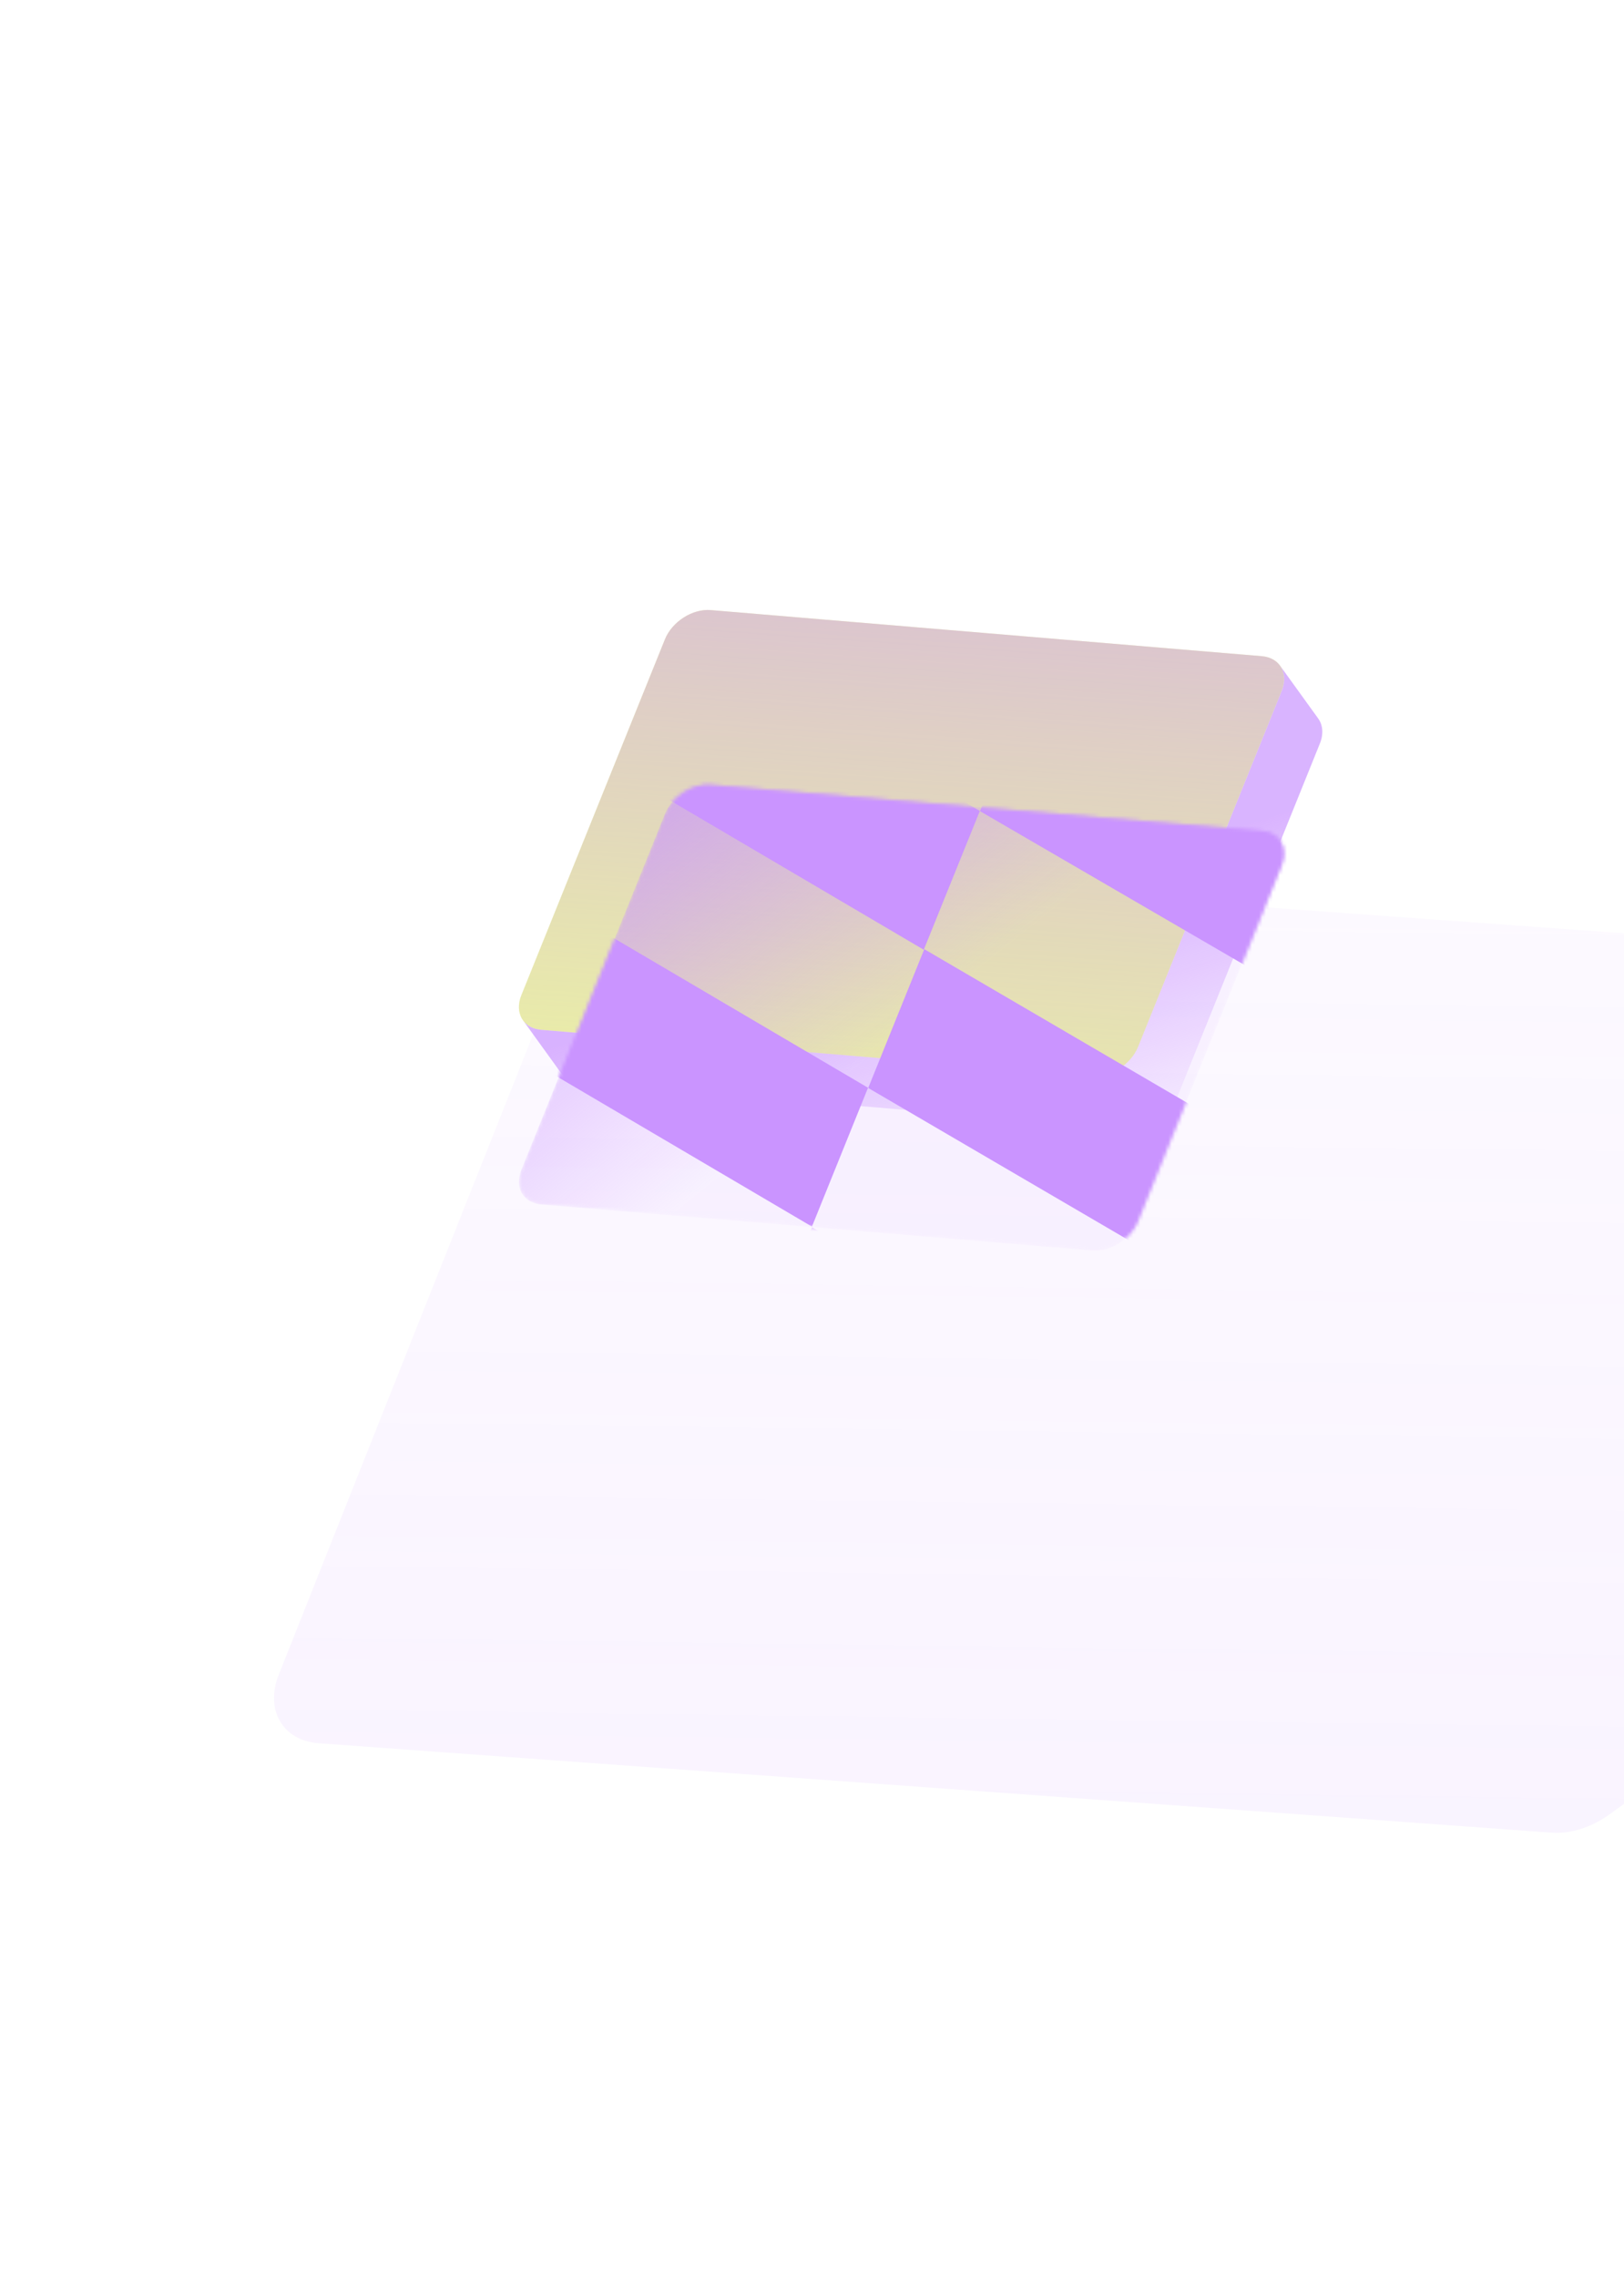 <svg width="465" height="652" viewBox="0 0 465 652" fill="none" xmlns="http://www.w3.org/2000/svg">
<g opacity="0.5">
<g filter="url(#filter0_ii_883_11378)">
<path d="M598.582 226.901C608.899 227.647 613.995 236.472 609.97 246.597L548.584 401.102C546.81 405.567 543.446 409.75 539.114 412.882L460.803 469.507C455.686 473.208 449.67 475.107 444.302 474.717L91.228 449.115C80.915 448.365 75.815 439.544 79.84 429.411L165.295 214.358C169.316 204.228 180.947 196.622 191.261 197.371L598.582 226.901Z" fill="url(#paint0_linear_883_11378)" fill-opacity="0.3"/>
</g>
</g>
<g filter="url(#filter1_ii_883_11378)">
<path d="M361.295 237.87C366.476 238.303 369.029 242.752 366.992 247.799L325.879 349.693C323.842 354.748 317.984 358.493 312.799 358.055L154.974 344.859C149.793 344.426 147.241 339.978 149.281 334.927L190.395 233.033C192.431 227.986 198.289 224.241 203.47 224.674L361.295 237.87Z" fill="#F0FF96"/>
<path d="M361.295 237.87C366.476 238.303 369.029 242.752 366.992 247.799L325.879 349.693C323.842 354.748 317.984 358.493 312.799 358.055L154.974 344.859C149.793 344.426 147.241 339.978 149.281 334.927L190.395 233.033C192.431 227.986 198.289 224.241 203.47 224.674L361.295 237.87Z" fill="url(#paint1_linear_883_11378)" fill-opacity="0.7"/>
</g>
<g filter="url(#filter2_ii_883_11378)">
<path d="M333.514 369.418C333.721 369.228 333.916 369.034 334.113 368.832C334.164 368.782 334.218 368.736 334.27 368.678C334.352 368.587 334.429 368.5 334.511 368.409C334.562 368.351 334.61 368.297 334.661 368.239C334.86 368.006 335.056 367.769 335.24 367.519C335.275 367.475 335.302 367.43 335.337 367.387C335.491 367.177 335.638 366.959 335.777 366.741C335.822 366.675 335.863 366.604 335.907 366.537C335.938 366.489 335.974 366.438 336.006 366.382C336.051 366.308 336.086 366.221 336.131 366.147C336.259 365.923 336.375 365.703 336.488 365.471C336.52 365.407 336.556 365.348 336.585 365.288C336.657 365.126 336.729 364.965 336.797 364.799L377.911 262.904C377.951 262.806 377.986 262.712 378.025 262.614C378.106 262.394 378.178 262.182 378.243 261.969C378.248 261.95 378.25 261.927 378.26 261.904C378.271 261.866 378.278 261.831 378.288 261.801C378.326 261.668 378.365 261.535 378.396 261.401C378.433 261.232 378.466 261.067 378.496 260.898C378.497 260.89 378.497 260.883 378.498 260.875C378.499 260.86 378.504 260.848 378.501 260.836C378.524 260.702 378.544 260.563 378.559 260.428C378.575 260.277 378.592 260.126 378.596 259.979C378.598 259.955 378.596 259.936 378.598 259.912C378.6 259.889 378.598 259.87 378.6 259.846C378.604 259.749 378.608 259.652 378.612 259.555C378.616 259.415 378.608 259.278 378.604 259.137C378.6 259.09 378.593 259.039 378.593 258.988C378.592 258.96 378.587 258.929 378.585 258.901C378.582 258.847 378.579 258.792 378.572 258.733C378.56 258.599 378.54 258.465 378.519 258.338C378.506 258.255 378.486 258.172 378.469 258.092C378.464 258.069 378.461 258.049 378.456 258.025C378.45 258.001 378.444 257.977 378.438 257.953C378.406 257.822 378.374 257.691 378.338 257.563C378.305 257.447 378.268 257.335 378.23 257.222C378.223 257.214 378.224 257.206 378.221 257.194C378.217 257.19 378.214 257.186 378.214 257.178C378.167 257.046 378.115 256.916 378.06 256.791C378.007 256.67 377.951 256.552 377.887 256.433C377.88 256.425 377.877 256.413 377.87 256.405C377.866 256.4 377.863 256.396 377.859 256.392C377.785 256.253 377.706 256.118 377.624 255.986C377.558 255.883 377.492 255.788 377.423 255.689L366.513 240.575C366.677 240.803 366.824 241.046 366.956 241.295C366.963 241.303 366.97 241.311 366.973 241.323C367.1 241.568 367.212 241.819 367.307 242.084C367.314 242.093 367.313 242.101 367.316 242.112C367.407 242.374 367.482 242.641 367.541 242.915C367.547 242.939 367.549 242.959 367.555 242.983C367.607 243.248 367.647 243.517 367.671 243.792C367.672 243.819 367.678 243.851 367.679 243.878C367.699 244.156 367.702 244.441 367.69 244.733C367.688 244.756 367.69 244.776 367.688 244.799C367.671 245.102 367.637 245.411 367.587 245.726C367.586 245.742 367.581 245.753 367.584 245.765C367.531 246.069 367.462 246.379 367.374 246.691C367.367 246.726 367.357 246.756 367.346 246.794C367.252 247.125 367.138 247.459 367.001 247.791L325.887 349.685C325.794 349.915 325.686 350.136 325.578 350.357C325.469 350.586 325.349 350.81 325.225 351.03C325.148 351.16 325.082 351.295 325.001 351.42C324.96 351.491 324.916 351.558 324.871 351.624C324.732 351.842 324.585 352.06 324.431 352.27C324.396 352.313 324.369 352.358 324.334 352.402C324.154 352.648 323.959 352.885 323.756 353.122C323.704 353.18 323.657 353.234 323.605 353.292C323.476 353.437 323.343 353.578 323.207 353.715C323.015 353.914 322.815 354.111 322.608 354.301C322.507 354.394 322.405 354.494 322.3 354.583C322.208 354.661 322.119 354.736 322.027 354.814C321.855 354.959 321.68 355.1 321.5 355.238C321.433 355.294 321.363 355.339 321.293 355.392C321.048 355.57 320.799 355.744 320.543 355.91C320.518 355.931 320.482 355.948 320.453 355.965C320.186 356.134 319.919 356.295 319.641 356.443C319.628 356.454 319.612 356.46 319.6 356.463C319.31 356.622 319.014 356.765 318.713 356.903C318.693 356.913 318.673 356.923 318.657 356.93C318.357 357.069 318.05 357.191 317.744 357.306C317.736 357.313 317.716 357.315 317.704 357.318C317.386 357.436 317.065 357.542 316.742 357.628C316.415 357.717 316.088 357.799 315.76 357.861C315.76 357.861 315.755 357.865 315.748 357.864C315.434 357.928 315.119 357.972 314.804 358.008C314.784 358.01 314.772 358.013 314.752 358.015C314.461 358.045 314.172 358.06 313.886 358.071C313.823 358.074 313.765 358.073 313.702 358.075C313.402 358.078 313.099 358.068 312.8 358.047L154.976 344.851C154.689 344.827 154.404 344.787 154.135 344.742C154.108 344.735 154.089 344.73 154.062 344.724C153.832 344.681 153.602 344.631 153.385 344.57C153.301 344.547 153.225 344.517 153.141 344.495C152.986 344.447 152.826 344.394 152.679 344.339C152.592 344.305 152.505 344.27 152.419 344.228C152.284 344.17 152.148 344.111 152.021 344.046C151.935 344.004 151.853 343.958 151.771 343.912C151.648 343.843 151.529 343.771 151.415 343.695C151.337 343.646 151.259 343.597 151.186 343.544C151.072 343.46 150.958 343.376 150.856 343.29C150.79 343.238 150.721 343.181 150.659 343.125C150.546 343.026 150.442 342.92 150.338 342.814C150.292 342.759 150.233 342.715 150.187 342.661C150.041 342.496 149.903 342.325 149.77 342.15L160.68 357.264C160.809 357.442 160.947 357.613 161.097 357.774C161.143 357.829 161.198 357.876 161.248 357.927C161.352 358.033 161.456 358.14 161.569 358.239C161.631 358.295 161.7 358.351 161.766 358.403C161.875 358.49 161.985 358.578 162.096 358.657C162.169 358.71 162.247 358.759 162.325 358.809C162.439 358.885 162.558 358.957 162.681 359.026C162.763 359.072 162.845 359.117 162.931 359.16C163.058 359.225 163.193 359.283 163.329 359.341C163.416 359.376 163.498 359.414 163.589 359.453C163.74 359.512 163.896 359.56 164.051 359.608C164.131 359.634 164.211 359.661 164.295 359.683C164.512 359.744 164.742 359.795 164.972 359.837C164.999 359.843 165.018 359.849 165.045 359.855C165.314 359.901 165.591 359.94 165.882 359.96L323.707 373.156C323.707 373.156 323.73 373.158 323.745 373.159C323.978 373.179 324.215 373.187 324.453 373.187C324.503 373.188 324.558 373.184 324.609 373.185C324.671 373.182 324.73 373.183 324.792 373.181C324.882 373.176 324.972 373.18 325.062 373.176C325.25 373.168 325.438 373.153 325.627 373.129C325.631 373.126 325.647 373.127 325.655 373.128C325.674 373.126 325.686 373.123 325.706 373.12C325.856 373.102 326.009 373.087 326.159 373.061C326.321 373.039 326.483 373.01 326.646 372.973C326.646 372.973 326.651 372.969 326.658 372.97C326.825 372.937 326.988 372.9 327.151 372.863C327.314 372.826 327.473 372.785 327.633 372.736C327.789 372.69 327.945 372.645 328.097 372.595C328.254 372.542 328.41 372.489 328.567 372.436C328.575 372.428 328.583 372.429 328.595 372.426C328.608 372.416 328.623 372.417 328.639 372.41C328.772 372.363 328.905 372.308 329.042 372.257C329.203 372.192 329.357 372.127 329.511 372.054C329.52 372.047 329.536 372.041 329.552 372.034C329.572 372.024 329.592 372.014 329.613 372.004C329.738 371.949 329.86 371.889 329.99 371.829C330.153 371.749 330.316 371.662 330.479 371.574C330.484 371.57 330.492 371.563 330.496 371.56C330.509 371.549 330.525 371.543 330.537 371.54C330.684 371.458 330.831 371.377 330.975 371.292C331.098 371.216 331.221 371.141 331.345 371.065C331.37 371.044 331.406 371.027 331.435 371.01C331.452 370.996 331.468 370.99 331.488 370.98C331.674 370.859 331.856 370.734 332.038 370.608C332.084 370.569 332.138 370.531 332.188 370.496C332.258 370.444 332.325 370.395 332.396 370.342C332.471 370.278 332.557 370.227 332.637 370.159C332.733 370.078 332.826 370 332.922 369.918C333.015 369.84 333.103 369.766 333.195 369.687C333.237 369.652 333.275 369.62 333.317 369.585C333.384 369.528 333.44 369.458 333.507 369.402L333.514 369.418Z" fill="url(#paint2_linear_883_11378)" fill-opacity="0.7"/>
</g>
<g filter="url(#filter3_i_883_11378)">
<mask id="mask0_883_11378" style="mask-type:alpha" maskUnits="userSpaceOnUse" x="148" y="224" width="220" height="135">
<path d="M361.295 237.87C366.476 238.303 369.029 242.752 366.992 247.799L325.879 349.693C323.842 354.748 317.984 358.493 312.799 358.055L154.974 344.859C149.793 344.426 147.241 339.978 149.281 334.927L190.395 233.033C192.431 227.986 198.289 224.241 203.47 224.674L361.295 237.87Z" fill="#F0FF96"/>
<path d="M361.295 237.87C366.476 238.303 369.029 242.752 366.992 247.799L325.879 349.693C323.842 354.748 317.984 358.493 312.799 358.055L154.974 344.859C149.793 344.426 147.241 339.978 149.281 334.927L190.395 233.033C192.431 227.986 198.289 224.241 203.47 224.674L361.295 237.87Z" fill="url(#paint3_linear_883_11378)" fill-opacity="0.7"/>
</mask>
<g mask="url(#mask0_883_11378)">
<g filter="url(#filter4_f_883_11378)">
<path d="M361.295 237.87C366.476 238.303 369.029 242.752 366.992 247.799L325.879 349.693C323.842 354.748 317.984 358.493 312.799 358.055L154.974 344.859C149.793 344.426 147.241 339.978 149.281 334.927L190.395 233.033C192.431 227.986 198.289 224.241 203.47 224.674L361.295 237.87Z" fill="url(#paint4_linear_883_11378)" fill-opacity="0.7"/>
</g>
<g filter="url(#filter5_f_883_11378)">
<path d="M199.381 184.407L280.556 232.184L264.505 271.928L183.329 224.151L199.381 184.407Z" fill="#CA94FF"/>
<path d="M167.374 263.669L248.542 311.437L232.481 351.188L151.313 303.421L167.374 263.669Z" fill="#CA94FF"/>
<path d="M296.672 192.495L378.516 240.327L362.532 279.887L280.611 232.247L296.672 192.495Z" fill="#CA94FF"/>
<path d="M135.21 343.271L216.395 391.04L200.334 430.791L119.159 383.015L135.21 343.271Z" fill="#CA94FF"/>
<path d="M264.648 271.757L346.492 319.589L330.44 359.333L248.597 311.501L264.648 271.757Z" fill="#CA94FF"/>
<path d="M394.544 200.636L476.388 248.468L460.337 288.212L378.493 240.379L394.544 200.636Z" fill="#CA94FF"/>
<path d="M232.491 351.37L314.336 399.185L298.284 438.946L216.44 391.114L232.491 351.37Z" fill="#CA94FF"/>
<path d="M362.464 280.074L444.375 327.722L428.324 367.466L346.471 319.641L362.464 280.074Z" fill="#CA94FF"/>
<path d="M330.374 359.499L412.228 407.324L396.167 447.075L314.314 399.251L330.374 359.499Z" fill="#CA94FF"/>
</g>
</g>
</g>
<defs>
<filter id="filter0_ii_883_11378" x="78.463" y="197.32" width="532.884" height="327.445" filterUnits="userSpaceOnUse" color-interpolation-filters="sRGB">
<feFlood flood-opacity="0" result="BackgroundImageFix"/>
<feBlend mode="normal" in="SourceGraphic" in2="BackgroundImageFix" result="shape"/>
<feColorMatrix in="SourceAlpha" type="matrix" values="0 0 0 0 0 0 0 0 0 0 0 0 0 0 0 0 0 0 127 0" result="hardAlpha"/>
<feOffset dy="50"/>
<feGaussianBlur stdDeviation="50"/>
<feComposite in2="hardAlpha" operator="arithmetic" k2="-1" k3="1"/>
<feColorMatrix type="matrix" values="0 0 0 0 0.792 0 0 0 0 0.58 0 0 0 0 1 0 0 0 0.5 0"/>
<feBlend mode="normal" in2="shape" result="effect1_innerShadow_883_11378"/>
<feColorMatrix in="SourceAlpha" type="matrix" values="0 0 0 0 0 0 0 0 0 0 0 0 0 0 0 0 0 0 127 0" result="hardAlpha"/>
<feOffset/>
<feGaussianBlur stdDeviation="10"/>
<feComposite in2="hardAlpha" operator="arithmetic" k2="-1" k3="1"/>
<feColorMatrix type="matrix" values="0 0 0 0 0.792 0 0 0 0 0.58 0 0 0 0 1 0 0 0 1 0"/>
<feBlend mode="normal" in2="effect1_innerShadow_883_11378" result="effect2_innerShadow_883_11378"/>
</filter>
<filter id="filter1_ii_883_11378" x="148.578" y="174.641" width="219.115" height="183.449" filterUnits="userSpaceOnUse" color-interpolation-filters="sRGB">
<feFlood flood-opacity="0" result="BackgroundImageFix"/>
<feBlend mode="normal" in="SourceGraphic" in2="BackgroundImageFix" result="shape"/>
<feColorMatrix in="SourceAlpha" type="matrix" values="0 0 0 0 0 0 0 0 0 0 0 0 0 0 0 0 0 0 127 0" result="hardAlpha"/>
<feOffset dy="-50"/>
<feGaussianBlur stdDeviation="50"/>
<feComposite in2="hardAlpha" operator="arithmetic" k2="-1" k3="1"/>
<feColorMatrix type="matrix" values="0 0 0 0 0.792 0 0 0 0 0.58 0 0 0 0 1 0 0 0 0.2 0"/>
<feBlend mode="normal" in2="shape" result="effect1_innerShadow_883_11378"/>
<feColorMatrix in="SourceAlpha" type="matrix" values="0 0 0 0 0 0 0 0 0 0 0 0 0 0 0 0 0 0 127 0" result="hardAlpha"/>
<feOffset/>
<feGaussianBlur stdDeviation="5"/>
<feComposite in2="hardAlpha" operator="arithmetic" k2="-1" k3="1"/>
<feColorMatrix type="matrix" values="0 0 0 0 0.792 0 0 0 0 0.58 0 0 0 0 1 0 0 0 1 0"/>
<feBlend mode="normal" in2="effect1_innerShadow_883_11378" result="effect2_innerShadow_883_11378"/>
</filter>
<filter id="filter2_ii_883_11378" x="149.77" y="190.574" width="228.844" height="182.613" filterUnits="userSpaceOnUse" color-interpolation-filters="sRGB">
<feFlood flood-opacity="0" result="BackgroundImageFix"/>
<feBlend mode="normal" in="SourceGraphic" in2="BackgroundImageFix" result="shape"/>
<feColorMatrix in="SourceAlpha" type="matrix" values="0 0 0 0 0 0 0 0 0 0 0 0 0 0 0 0 0 0 127 0" result="hardAlpha"/>
<feOffset dy="-50"/>
<feGaussianBlur stdDeviation="25"/>
<feComposite in2="hardAlpha" operator="arithmetic" k2="-1" k3="1"/>
<feColorMatrix type="matrix" values="0 0 0 0 0.792 0 0 0 0 0.58 0 0 0 0 1 0 0 0 0.5 0"/>
<feBlend mode="normal" in2="shape" result="effect1_innerShadow_883_11378"/>
<feColorMatrix in="SourceAlpha" type="matrix" values="0 0 0 0 0 0 0 0 0 0 0 0 0 0 0 0 0 0 127 0" result="hardAlpha"/>
<feOffset/>
<feGaussianBlur stdDeviation="5"/>
<feComposite in2="hardAlpha" operator="arithmetic" k2="-1" k3="1"/>
<feColorMatrix type="matrix" values="0 0 0 0 0.792 0 0 0 0 0.58 0 0 0 0 1 0 0 0 1 0"/>
<feBlend mode="normal" in2="effect1_innerShadow_883_11378" result="effect2_innerShadow_883_11378"/>
</filter>
<filter id="filter3_i_883_11378" x="148.578" y="224.641" width="219.115" height="133.449" filterUnits="userSpaceOnUse" color-interpolation-filters="sRGB">
<feFlood flood-opacity="0" result="BackgroundImageFix"/>
<feBlend mode="normal" in="SourceGraphic" in2="BackgroundImageFix" result="shape"/>
<feColorMatrix in="SourceAlpha" type="matrix" values="0 0 0 0 0 0 0 0 0 0 0 0 0 0 0 0 0 0 127 0" result="hardAlpha"/>
<feOffset/>
<feGaussianBlur stdDeviation="4"/>
<feComposite in2="hardAlpha" operator="arithmetic" k2="-1" k3="1"/>
<feColorMatrix type="matrix" values="0 0 0 0 0.793 0 0 0 0 0.582 0 0 0 0 1 0 0 0 1 0"/>
<feBlend mode="normal" in2="shape" result="effect1_innerShadow_883_11378"/>
</filter>
<filter id="filter4_f_883_11378" x="138.578" y="214.641" width="239.115" height="153.449" filterUnits="userSpaceOnUse" color-interpolation-filters="sRGB">
<feFlood flood-opacity="0" result="BackgroundImageFix"/>
<feBlend mode="normal" in="SourceGraphic" in2="BackgroundImageFix" result="shape"/>
<feGaussianBlur stdDeviation="5" result="effect1_foregroundBlur_883_11378"/>
</filter>
<filter id="filter5_f_883_11378" x="109.159" y="174.406" width="377.229" height="282.668" filterUnits="userSpaceOnUse" color-interpolation-filters="sRGB">
<feFlood flood-opacity="0" result="BackgroundImageFix"/>
<feBlend mode="normal" in="SourceGraphic" in2="BackgroundImageFix" result="shape"/>
<feGaussianBlur stdDeviation="5" result="effect1_foregroundBlur_883_11378"/>
</filter>
<linearGradient id="paint0_linear_883_11378" x1="30.631" y1="706.478" x2="37.794" y2="155.121" gradientUnits="userSpaceOnUse">
<stop stop-color="#CA94FF"/>
<stop offset="1" stop-color="#CA94FF" stop-opacity="0.3"/>
</linearGradient>
<linearGradient id="paint1_linear_883_11378" x1="176.308" y1="389.64" x2="191.998" y2="163.41" gradientUnits="userSpaceOnUse">
<stop stop-color="#CA94FF" stop-opacity="0.1"/>
<stop offset="1" stop-color="#CA94FF"/>
</linearGradient>
<linearGradient id="paint2_linear_883_11378" x1="196.868" y1="416.247" x2="173.999" y2="345.082" gradientUnits="userSpaceOnUse">
<stop stop-color="#CA94FF" stop-opacity="0.1"/>
<stop offset="1" stop-color="#CA94FF"/>
</linearGradient>
<linearGradient id="paint3_linear_883_11378" x1="176.308" y1="389.64" x2="191.998" y2="163.41" gradientUnits="userSpaceOnUse">
<stop stop-color="#CA94FF" stop-opacity="0.1"/>
<stop offset="1" stop-color="#CA94FF"/>
</linearGradient>
<linearGradient id="paint4_linear_883_11378" x1="191.952" y1="348.266" x2="128.498" y2="269.114" gradientUnits="userSpaceOnUse">
<stop stop-color="#CA94FF" stop-opacity="0.1"/>
<stop offset="1" stop-color="#CA94FF"/>
</linearGradient>
</defs>
</svg>
